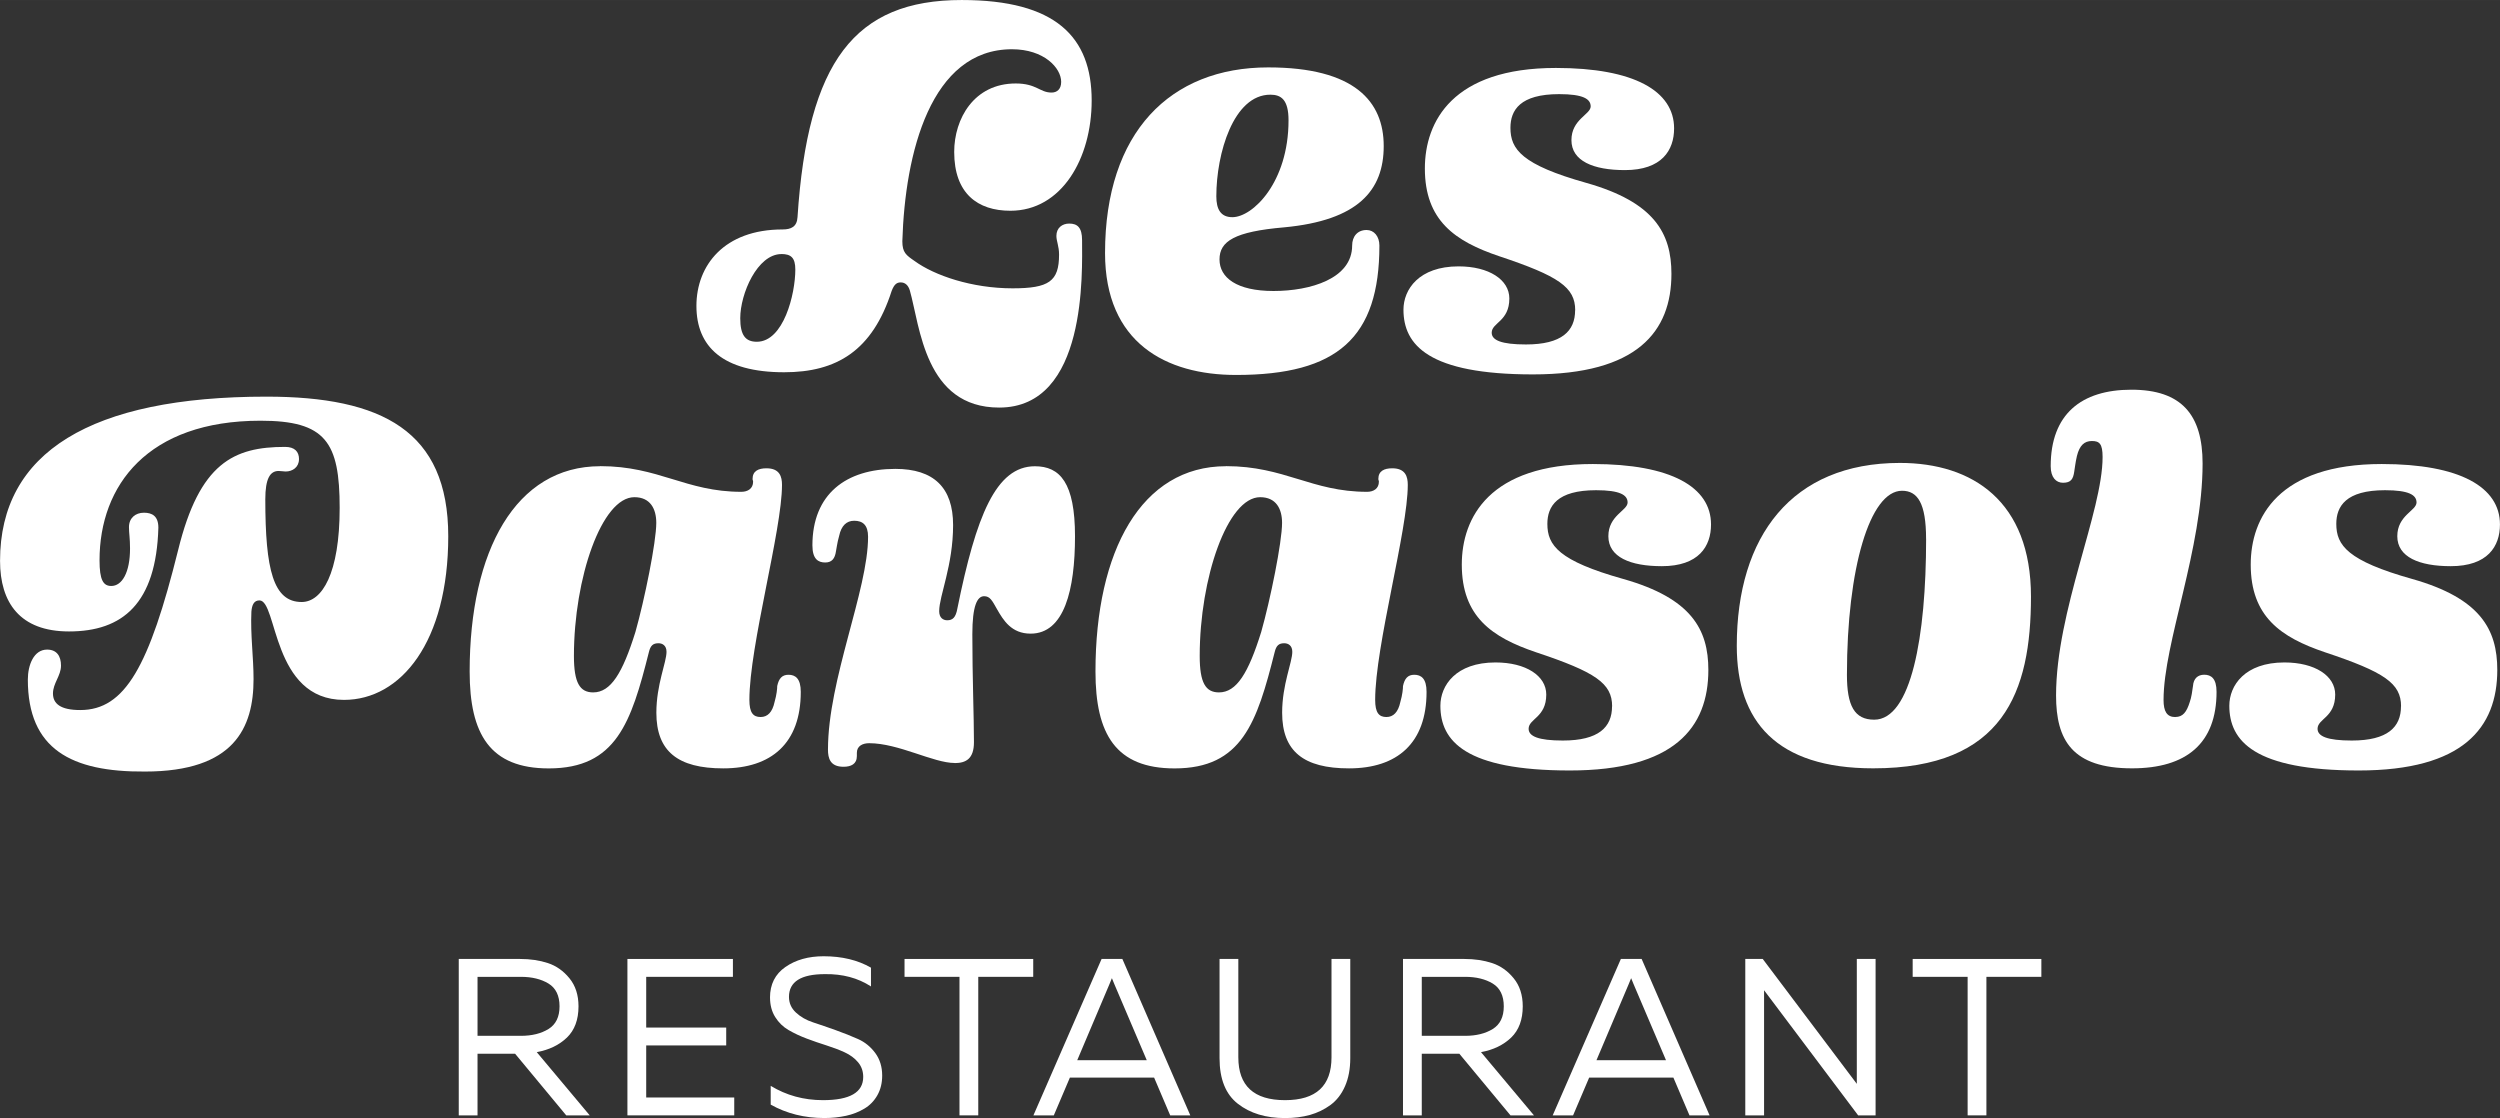 <svg xmlns="http://www.w3.org/2000/svg" id="Calque_2" width="224.99mm" height="100.62mm" viewBox="0 0 637.76 285.21"><rect x="0" y="0" width="637.76" height="285.21" fill="#333333" stroke="none"/><defs><style>.cls-1{fill:#fff;}</style></defs><g id="Calque_1-2"><path class="cls-1" d="M121.82,284.53h-4.79v-39.9h15.62c2.62,0,5,.35,7.12,1.05,2.13.7,3.96,1.99,5.5,3.88,1.54,1.88,2.31,4.27,2.31,7.15,0,3.42-.99,6.08-2.96,7.98-1.98,1.9-4.54,3.13-7.69,3.71l13.51,16.13h-5.99l-13.05-15.73h-9.58v15.73ZM121.82,249.19v15.05h11.06c2.81,0,5.16-.58,7.04-1.74,1.88-1.16,2.82-3.09,2.82-5.79s-.94-4.67-2.82-5.81c-1.88-1.14-4.23-1.71-7.04-1.71h-11.06Z"></path><path class="cls-1" d="M160.07,244.63h26.9v4.56h-22.12v12.94h20.41v4.56h-20.41v13.28h22.46v4.56h-27.25v-39.9Z"></path><path class="cls-1" d="M196.43,254.49c0-3.38,1.31-5.99,3.93-7.81,2.62-1.82,5.87-2.74,9.75-2.74,4.67,0,8.7.97,12.08,2.91v4.79c-3.34-2.17-7.26-3.21-11.74-3.14-6.12,0-9.18,1.94-9.18,5.81,0,1.56.59,2.89,1.77,3.99,1.18,1.1,2.64,1.94,4.39,2.51s3.66,1.23,5.73,1.97,3.98,1.5,5.73,2.28c1.75.78,3.21,1.97,4.39,3.56,1.18,1.6,1.77,3.52,1.77,5.76,0,1.9-.41,3.57-1.23,5.02-.82,1.45-1.93,2.59-3.33,3.42-1.41.84-2.96,1.45-4.67,1.82s-3.55.57-5.53.57c-5.05,0-9.61-1.14-13.68-3.42v-4.79c3.99,2.43,8.44,3.65,13.34,3.65,6.84,0,10.26-1.97,10.26-5.93,0-1.44-.44-2.69-1.31-3.73s-2.01-1.89-3.42-2.54c-1.41-.65-2.96-1.23-4.65-1.77-1.69-.53-3.37-1.11-5.04-1.74-1.67-.63-3.21-1.35-4.62-2.17-1.41-.82-2.55-1.93-3.42-3.33-.88-1.41-1.31-3.06-1.31-4.96Z"></path><path class="cls-1" d="M230.75,244.63h32.83v4.56h-14.02v35.34h-4.79v-35.34h-14.02v-4.56Z"></path><path class="cls-1" d="M268.82,284.53h-5.19l17.39-39.9h5.3l17.33,39.9h-5.13l-4.1-9.63h-21.49l-4.1,9.63ZM283.02,251.07l-8.21,19.38h17.73l-8.26-19.38c-.08-.19-.29-.7-.63-1.54-.34.88-.55,1.39-.63,1.54Z"></path><path class="cls-1" d="M339.67,244.63h4.79v25.31c0,2.73-.45,5.12-1.34,7.15-.89,2.03-2.13,3.63-3.71,4.79-1.58,1.16-3.33,2-5.24,2.54-1.92.53-4.04.8-6.36.8-4.9,0-8.91-1.21-12.03-3.65-3.12-2.43-4.67-6.31-4.67-11.63v-25.31h4.79v25.08c0,7.29,3.97,10.94,11.91,10.94s11.86-3.65,11.86-10.94v-25.08Z"></path><path class="cls-1" d="M362.7,284.53h-4.79v-39.9h15.62c2.62,0,5,.35,7.12,1.05,2.13.7,3.96,1.99,5.5,3.88,1.54,1.88,2.31,4.27,2.31,7.15,0,3.42-.99,6.08-2.96,7.98-1.98,1.9-4.54,3.13-7.69,3.71l13.51,16.13h-5.99l-13.05-15.73h-9.58v15.73ZM362.7,249.19v15.05h11.06c2.81,0,5.16-.58,7.04-1.74,1.88-1.16,2.82-3.09,2.82-5.79s-.94-4.67-2.82-5.81c-1.88-1.14-4.23-1.71-7.04-1.71h-11.06Z"></path><path class="cls-1" d="M401.29,284.53h-5.19l17.39-39.9h5.3l17.33,39.9h-5.13l-4.1-9.63h-21.49l-4.1,9.63ZM415.48,251.07l-8.21,19.38h17.73l-8.26-19.38c-.08-.19-.29-.7-.63-1.54-.34.88-.55,1.39-.63,1.54Z"></path><path class="cls-1" d="M450.02,284.53h-4.79v-39.9h4.45l24,31.86v-31.86h4.79v39.9h-4.45l-24-31.92v31.92Z"></path><path class="cls-1" d="M487.93,244.63h32.83v4.56h-14.02v35.34h-4.79v-35.34h-14.02v-4.56Z"></path><path class="cls-1" d="M200.04,94.96c-15.69,0-22.38-6.55-22.38-16.92s7.1-19.51,21.97-19.51c2.18,0,3.68-.68,3.82-3.14C206.04,15.69,218.05,0,245.33,0c24.01,0,33.16,9.42,33.16,25.65,0,14.74-7.64,28.11-20.74,28.11-8.32,0-14.33-4.37-14.33-15.01,0-8.46,5.05-17.46,15.69-17.46,5.32,0,6.14,2.32,9.14,2.32,1.36,0,2.46-.82,2.46-2.73,0-3.55-4.37-8.32-12.55-8.32-20.74,0-27.29,26.47-27.97,48.98,0,2.87.96,3.55,3.14,5.05,5.05,3.68,14.6,6.96,24.97,6.96,9.28,0,11.87-1.77,11.87-8.6,0-2.18-.68-3.41-.68-4.78,0-2.05,1.5-3.14,3.27-3.14,2.05,0,3.28.96,3.28,4.23,0,8.05,1.36,42.71-21.15,42.71-18.97,0-20.19-20.74-22.79-29.88-.41-1.36-1.23-2.05-2.32-2.05-.96,0-1.64.41-2.32,2.18-4.91,15.28-14.05,20.74-27.43,20.74ZM199.35,64.81c-6.14,0-10.51,10.1-10.51,16.37,0,4.37,1.36,6,4.23,6,6.82,0,9.82-12.14,9.82-18.42,0-3-1.09-3.96-3.55-3.96Z"></path><path class="cls-1" d="M315.33,95.65c-17.87,0-33.43-8.19-33.43-31.11,0-30.84,16.65-47.35,41.62-47.35,22.1,0,29.47,8.73,29.47,20.06s-6.55,18.97-25.38,20.74c-12.69,1.09-16.51,3.55-16.51,8.19s4.37,8.05,13.78,8.05,20.06-3.14,20.06-11.6c0-2.32,1.37-3.96,3.68-3.96,1.91,0,3.27,1.64,3.27,3.96,0,23.47-10.64,33.02-36.57,33.02ZM310.29,50.08c0,3.27,1.09,5.32,4.09,5.32,5.19,0,14.33-8.87,14.33-24.7,0-5.32-1.91-6.55-4.64-6.55-9.41,0-13.78,15.01-13.78,25.92Z"></path><path class="cls-1" d="M401.84,79.14c0-5.87-4.23-8.73-19.38-13.78-11.33-3.82-18.97-9.14-18.97-22.38,0-12.01,7.09-25.65,33.43-25.65,19.92,0,30.15,5.87,30.15,15.42,0,5.59-3.14,10.64-12.55,10.64-8.05,0-13.64-2.32-13.64-7.64s4.91-6.55,4.91-8.6c0-1.91-1.91-3.14-8.05-3.14-9.96,0-12.42,4.09-12.42,8.6,0,5.46,2.87,9.41,19.38,14.05,17.33,4.91,21.69,12.83,21.69,23.2,0,14.74-8.73,25.65-35.34,25.65s-33.02-7.5-33.02-16.51c0-5.18,3.96-11.05,14.05-11.05,7.78,0,12.96,3.41,12.96,8.19,0,5.87-4.5,6.14-4.5,8.73,0,1.91,2.46,3,8.73,3,9.14,0,12.55-3.41,12.55-8.73Z"></path><path class="cls-1" d="M76.27,117.14c0,2.05-1.64,3.14-3.41,3.14-.55,0-1.09-.14-1.77-.14-2.18,0-3.41,1.91-3.41,7.23,0,18.01,2.05,26.2,9.28,26.2,5.18,0,9.69-7.23,9.69-24.01s-3.55-22.24-20.19-22.24c-28.79,0-41.07,16.51-41.07,35.61,0,5.05.96,6.55,3,6.55,2.73,0,4.78-3.41,4.78-9.55,0-2.59-.27-3.96-.27-5.46,0-2.32,1.64-3.68,3.82-3.68,2.05,0,3.68.82,3.68,3.82-.55,19.38-9.14,26.47-22.79,26.47-12.55,0-17.6-7.37-17.6-18.01,0-27.7,23.2-41.89,67.95-41.89,29.47,0,46.39,8.73,46.39,35.61s-12.01,41.75-26.61,41.75c-18.42,0-16.92-25.38-21.56-25.38-1.36,0-1.91,1.09-2.05,2.87-.27,5.87.55,11.6.55,17.19,0,12.42-4.91,23.6-27.7,23.6-18.83.14-29.88-5.73-29.88-23.47,0-3.68,1.5-7.64,4.91-7.64,2.46,0,3.55,1.64,3.55,4.09,0,2.59-2.05,4.5-2.05,7.1s1.91,4.23,6.96,4.23c11.46,0,17.6-11.19,24.97-40.8,5.46-22.24,14.19-26.33,27.29-26.33,2.46,0,3.55,1.23,3.55,3.14Z"></path><path class="cls-1" d="M153.1,118.91c15.01,0,21.83,6.55,36.02,6.55,1.64,0,3-.82,3-2.59,0-.27-.14-.41-.14-.68,0-2.05,1.5-2.73,3.55-2.73,3.41,0,3.96,2.18,3.96,4.23,0,11.6-8.32,41.07-8.32,54.85,0,3.27.96,4.37,2.87,4.37,1.77,0,3-1.23,3.55-3.82.55-1.91.68-3.41.68-4.09.41-1.91,1.23-2.87,2.87-2.87,1.77,0,3.14.96,3.14,4.37,0,13.1-7.5,19.51-19.78,19.51-11.6,0-17.06-4.37-17.06-14.19,0-7.23,2.59-12.83,2.59-15.55,0-1.64-1.09-2.18-2.05-2.18-1.36,0-2.05.55-2.46,2.32-4.5,17.87-8.32,29.61-25.52,29.61-15.01,0-20.19-8.73-20.19-24.7,0-30.84,11.73-52.39,33.29-52.39ZM161.83,126.83c-8.32,0-15.42,20.6-15.42,40.52,0,6.82,1.5,9.28,4.91,9.28,4.5,0,7.5-4.91,10.78-15.42,2.32-8.19,5.32-22.92,5.32-27.83,0-3.55-1.5-6.55-5.59-6.55Z"></path><path class="cls-1" d="M243.56,194.64c-5.46,0-14.33-5.05-21.83-5.05-1.64,0-3.14.68-3.14,2.46v.82c0,2.05-1.5,2.73-3.41,2.73-3.41,0-3.96-2.18-3.96-4.37,0-17.87,10.23-40.66,10.23-54.3,0-3-1.36-4.09-3.55-4.09-1.91,0-3.27,1.23-3.82,3.82-.55,1.91-.68,3.41-.82,3.96-.27,1.91-1.09,2.87-2.73,2.87-1.77,0-3.28-.82-3.28-4.37,0-13.1,8.6-19.51,21.15-19.51,9.82,0,14.74,4.78,14.74,14.33,0,10.37-3.55,18.01-3.55,21.97,0,1.64.96,2.32,2.05,2.32,1.37,0,2.18-.68,2.59-3,4.78-23.6,9.82-36.29,19.78-36.29,6.41,0,10.23,4.23,10.23,17.87s-2.73,24.83-11.32,24.83c-4.91,0-6.96-3.41-8.6-6.28-1.23-2.18-1.77-3.27-3.27-3.27-1.77,0-3,2.46-3,9.69,0,10.92.41,21.15.41,27.56,0,4.23-2.05,5.32-4.91,5.32Z"></path><path class="cls-1" d="M312.74,118.91c15.01,0,21.83,6.55,36.02,6.55,1.64,0,3-.82,3-2.59,0-.27-.14-.41-.14-.68,0-2.05,1.5-2.73,3.55-2.73,3.41,0,3.96,2.18,3.96,4.23,0,11.6-8.32,41.07-8.32,54.85,0,3.27.96,4.37,2.87,4.37,1.77,0,3-1.23,3.55-3.82.55-1.91.68-3.41.68-4.09.41-1.91,1.23-2.87,2.87-2.87,1.77,0,3.14.96,3.14,4.37,0,13.1-7.5,19.51-19.78,19.51-11.6,0-17.06-4.37-17.06-14.19,0-7.23,2.59-12.83,2.59-15.55,0-1.64-1.09-2.18-2.05-2.18-1.36,0-2.05.55-2.46,2.32-4.5,17.87-8.32,29.61-25.51,29.61-15.01,0-20.19-8.73-20.19-24.7,0-30.84,11.73-52.39,33.29-52.39ZM321.47,126.83c-8.32,0-15.42,20.6-15.42,40.52,0,6.82,1.5,9.28,4.91,9.28,4.5,0,7.5-4.91,10.78-15.42,2.32-8.19,5.32-22.92,5.32-27.83,0-3.55-1.5-6.55-5.59-6.55Z"></path><path class="cls-1" d="M411.26,180.18c0-5.87-4.23-8.73-19.38-13.78-11.33-3.82-18.97-9.14-18.97-22.38,0-12.01,7.09-25.65,33.43-25.65,19.92,0,30.15,5.87,30.15,15.42,0,5.59-3.14,10.64-12.55,10.64-8.05,0-13.64-2.32-13.64-7.64s4.91-6.55,4.91-8.6c0-1.91-1.91-3.14-8.05-3.14-9.96,0-12.42,4.09-12.42,8.6,0,5.46,2.87,9.41,19.38,14.05,17.33,4.91,21.69,12.83,21.69,23.2,0,14.74-8.73,25.65-35.34,25.65s-33.02-7.5-33.02-16.51c0-5.18,3.96-11.05,14.05-11.05,7.78,0,12.96,3.41,12.96,8.19,0,5.87-4.5,6.14-4.5,8.73,0,1.91,2.46,3,8.73,3,9.14,0,12.55-3.41,12.55-8.73Z"></path><path class="cls-1" d="M477.85,196c-24.7,0-34.79-12.01-34.79-31.25,0-27.97,14.05-46.66,41.62-46.66,18.56,0,33.43,9.82,33.43,34.11s-6.96,43.8-40.25,43.8ZM491.35,137.47c0-9.14-2.18-12.28-6.14-12.28-8.19,0-14.05,19.78-14.05,46.94,0,7.91,1.91,11.46,6.96,11.46,9.41,0,13.24-21.15,13.24-46.12Z"></path><path class="cls-1" d="M554.94,182.9c1.91,0,2.87-1.23,3.68-3.82.41-1.09.68-3,.82-4.09.14-1.91,1.23-2.87,2.87-2.87,1.77,0,3.14.96,3.14,4.37,0,13.1-7.64,19.51-21.56,19.51-15.28,0-19.38-7.23-19.38-18.56,0-21.56,11.87-46.94,11.87-60.85,0-3.41-.82-4.09-2.73-4.09s-3.14,1.09-3.82,3.82c-.41,1.77-.55,3.28-.68,3.96-.27,1.91-.82,2.87-2.87,2.87-1.77,0-3.14-1.36-3.14-4.23,0-13.24,7.78-19.51,20.6-19.51s18.15,6.41,18.15,18.83c0,21.83-9.96,45.71-9.96,60.31,0,2.87.82,4.37,3,4.37Z"></path><path class="cls-1" d="M612.52,180.18c0-5.87-4.23-8.73-19.38-13.78-11.33-3.82-18.97-9.14-18.97-22.38,0-12.01,7.09-25.65,33.43-25.65,19.92,0,30.15,5.87,30.15,15.42,0,5.59-3.14,10.64-12.55,10.64-8.05,0-13.64-2.32-13.64-7.64s4.91-6.55,4.91-8.6c0-1.91-1.91-3.14-8.05-3.14-9.96,0-12.42,4.09-12.42,8.6,0,5.46,2.87,9.41,19.38,14.05,17.33,4.91,21.69,12.83,21.69,23.2,0,14.74-8.73,25.65-35.34,25.65s-33.02-7.5-33.02-16.51c0-5.18,3.96-11.05,14.05-11.05,7.78,0,12.96,3.41,12.96,8.19,0,5.87-4.5,6.14-4.5,8.73,0,1.91,2.46,3,8.73,3,9.14,0,12.55-3.41,12.55-8.73Z"></path></g></svg>
